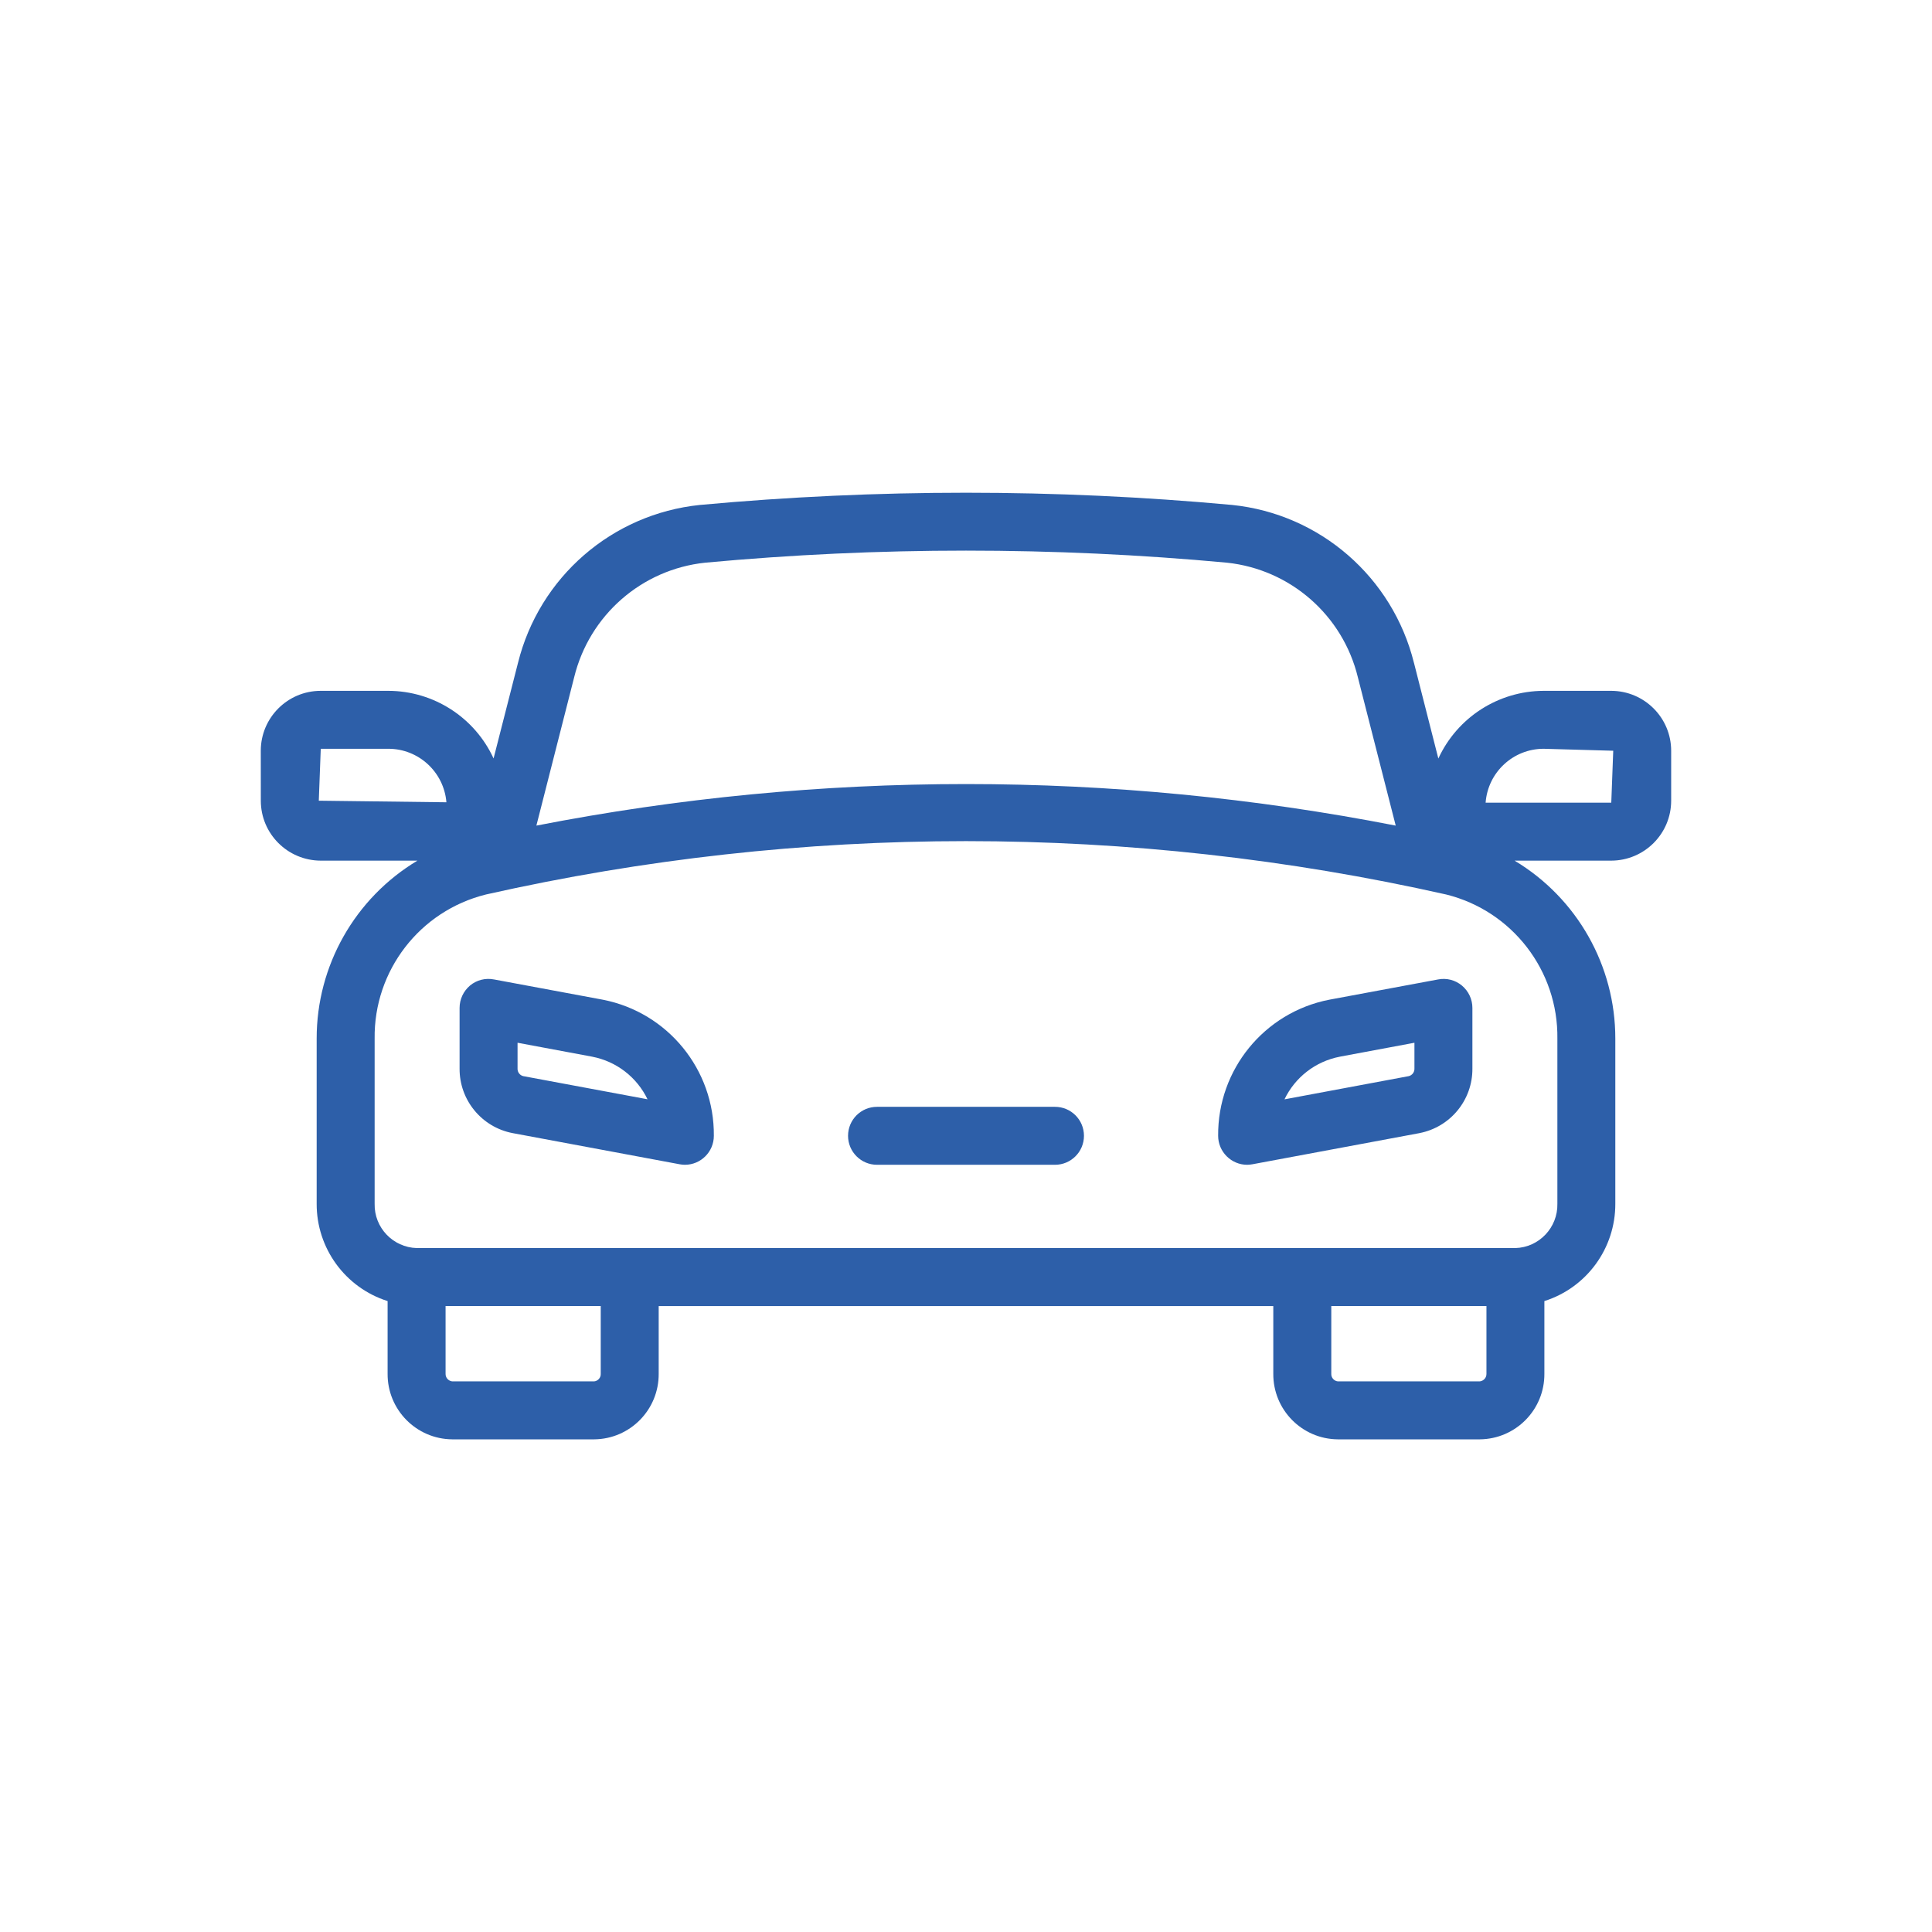 <?xml version="1.0" encoding="UTF-8"?>
<svg width="1200pt" height="1200pt" version="1.1" viewBox="0 0 1200 1200" xmlns="http://www.w3.org/2000/svg">
 <path d="m162 497.34c0 20.531 16.688 37.172 37.219 37.219h60.047c-38.859 23.297-62.625 65.297-62.578 110.58v102.52c-0.094 27.656 17.766 52.125 44.062 60.469v45.141c-0.141 22.312 17.812 40.547 40.125 40.734h88.172c22.312-0.188 40.219-18.422 40.078-40.734v-42.047h381.74v42.047c-0.141 22.312 17.766 40.547 40.078 40.734h88.219c22.312-0.234 40.219-18.422 40.078-40.734v-45.141c26.297-8.344 44.156-32.812 44.062-60.469v-102.52c0.047-45.281-23.719-87.281-62.578-110.58h60.047c20.531-0.047 37.219-16.688 37.219-37.219v-31.031c0-20.531-16.688-37.172-37.219-37.219h-42c-28.125 0.094-53.625 16.5-65.391 42.047l-15.141-59.438v0.047c-13.219-53.25-58.359-92.484-112.88-98.109-110.02-10.125-220.69-10.125-330.71 0-54.562 5.625-99.703 44.859-112.92 98.109l-15.188 59.438 0.047-0.047c-11.719-25.547-37.266-42-65.391-42.047h-42c-20.531 0-37.219 16.688-37.219 37.219zm211.13 355.92v-0.047c0.141 2.438-1.688 4.547-4.078 4.781h-88.172c-2.438-0.281-4.219-2.344-4.125-4.781v-42h96.375zm550.13 0v-0.047c0.094 2.438-1.688 4.5-4.125 4.781h-88.172c-2.391-0.234-4.219-2.344-4.078-4.781v-42h96.375zm35.531-388.18 43.219 1.219-1.219 32.25h-78.047c1.406-18.891 17.156-33.469 36.047-33.469zm-602.16-44.438c9.422-38.531 41.953-66.984 81.375-71.156 107.77-9.984 216.24-9.984 324.05 0 39.375 4.172 71.953 32.625 81.328 71.156l23.531 92.203v-0.047c-176.26-34.406-357.52-34.406-533.76 0zm-54.844 134.95c196.36-44.203 400.08-44.203 596.48 0 41.016 10.172 69.609 47.297 69.047 89.531v102.52c0.328 14.812-11.344 27.141-26.156 27.562h-682.26c-14.812-0.422-26.531-12.703-26.203-27.516v-102.56c-0.562-42.234 28.031-79.359 69.094-89.531zm-102.56-90.516h42c18.797 0 34.5 14.484 36.047 33.234l-79.266-0.984z" fill="#2d5fa9"/>
 <path d="m318.32 703.78 103.78 19.359h-0.047c1.125 0.188 2.203 0.328 3.328 0.328 9.938 0 18-8.062 18-18 0.375-41.109-28.594-76.594-68.859-84.516l-67.734-12.609h-0.047c-5.25-1.031-10.688 0.375-14.812 3.797-4.078 3.469-6.469 8.531-6.469 13.875v37.688c-0.141 19.5 13.688 36.375 32.859 40.078zm3.141-56.109 46.453 8.672h-0.047c15 2.906 27.703 12.703 34.312 26.438l-77.25-14.391c-2.109-0.562-3.562-2.484-3.469-4.688z" fill="#2d5fa9"/>
 <path d="m774.61 723.47c1.125 0 2.203-0.141 3.328-0.328l103.83-19.359h-0.047c19.172-3.75 32.953-20.578 32.812-40.078v-37.688c0-5.344-2.391-10.406-6.469-13.828-4.125-3.469-9.562-4.875-14.812-3.844l-67.734 12.609c-40.312 7.922-69.234 43.453-68.906 84.516 0 4.781 1.922 9.328 5.297 12.703s7.922 5.297 12.703 5.297zm57.469-67.125 46.453-8.672v16.031c0.094 2.156-1.359 4.125-3.469 4.688l-77.297 14.438h0.047c6.609-13.781 19.312-23.578 34.312-26.484z" fill="#2d5fa9"/>
 <path d="m544.74 723.47h110.53c9.938 0 18-8.062 18-18 0-9.984-8.062-18-18-18h-110.53c-9.938 0-18 8.016-18 18 0 9.938 8.062 18 18 18z" fill="#2d5fa9"/>
</svg>
